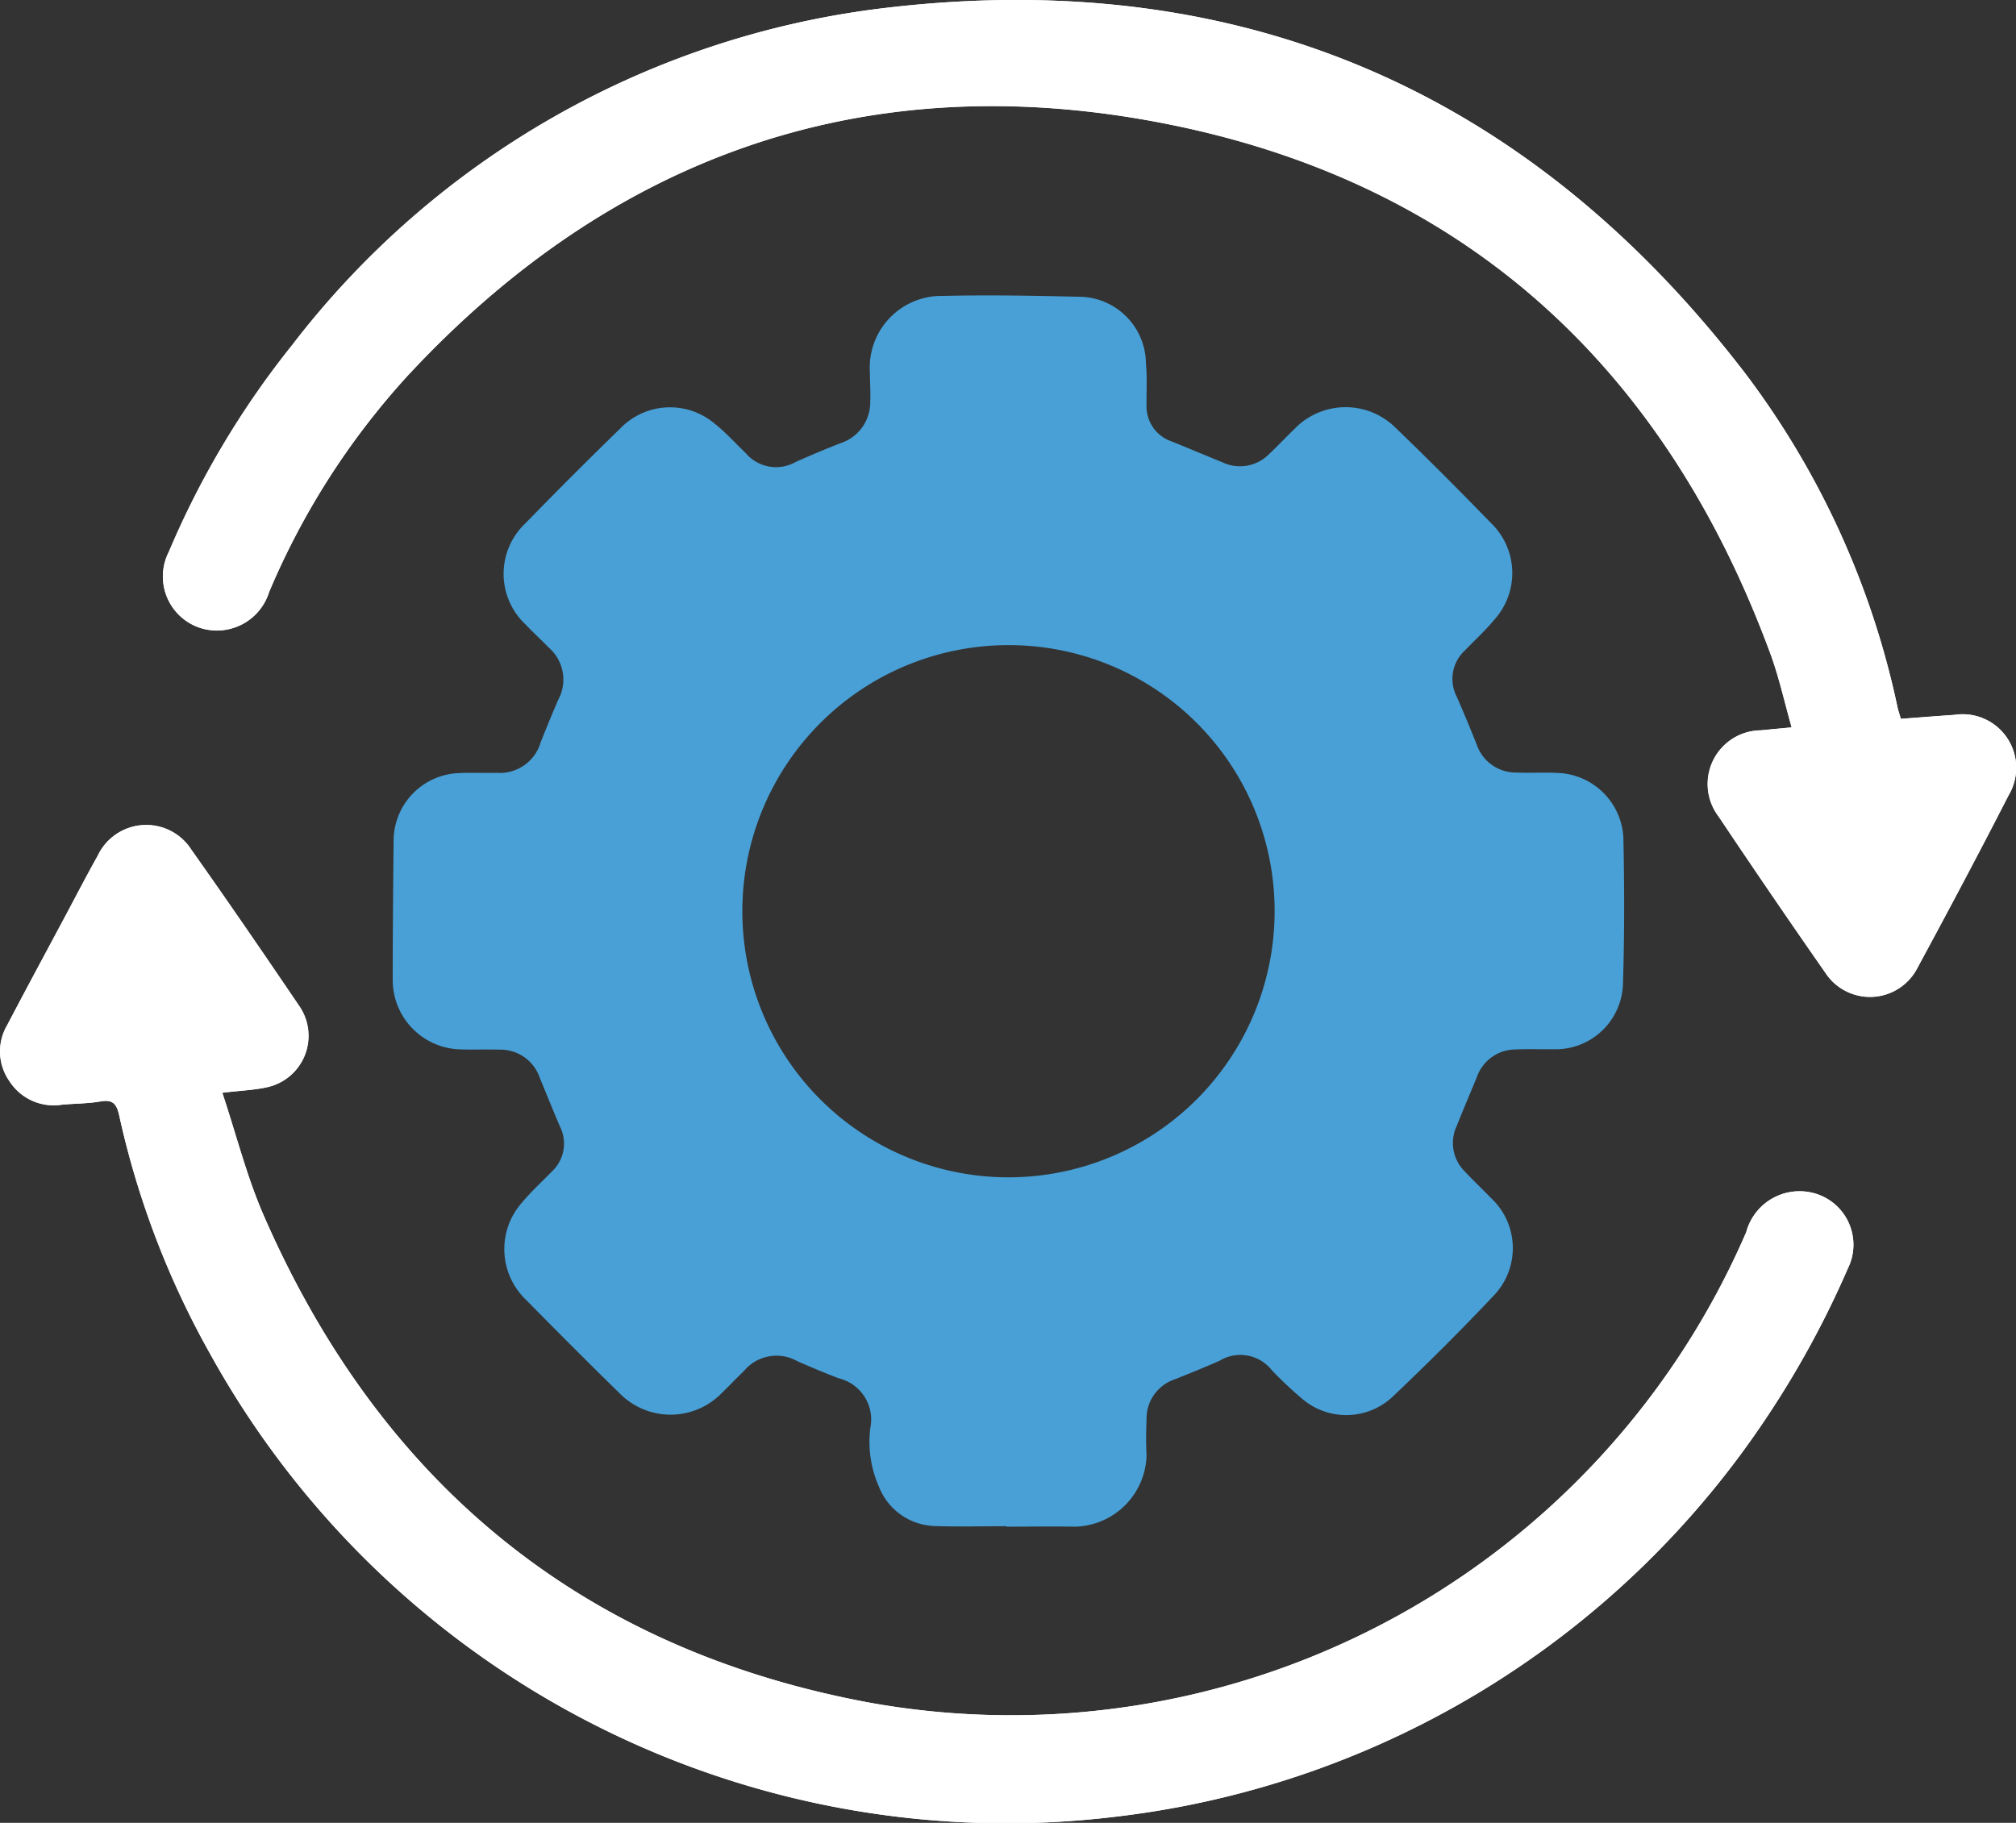 <?xml version="1.0" encoding="UTF-8"?>
<svg xmlns="http://www.w3.org/2000/svg" xmlns:xlink="http://www.w3.org/1999/xlink" id="Group_109303" data-name="Group 109303" width="55.888" height="50.54" viewBox="0 0 55.888 50.54">
  <rect x="0" y="0" width="55.888" height="50.54" fill="#333333" stroke="none"/>
  <defs>
    <clipPath id="clip-path">
      <rect id="Rectangle_153468" data-name="Rectangle 153468" width="55.888" height="50.54" fill="#fff"></rect>
    </clipPath>
  </defs>
  <g id="Group_109302" data-name="Group 109302" clip-path="url(#clip-path)">
    <path id="Path_196084" data-name="Path 196084" d="M6.162,30.3c.51-.061.883-.074,1.242-.154a1.456,1.456,0,0,0,.9-2.228c-.99-1.462-1.988-2.919-3.008-4.359a1.483,1.483,0,0,0-2.589.167c-.3.533-.58,1.075-.867,1.614C1.292,26.365.737,27.393.195,28.428a1.433,1.433,0,0,0,.068,1.55,1.457,1.457,0,0,0,1.446.651c.357-.035.72-.029,1.071-.091s.453.063.525.389a24,24,0,0,0,2.516,6.6A25.219,25.219,0,0,0,30.966,50.366,25.18,25.18,0,0,0,49.024,39.227a26.206,26.206,0,0,0,2.2-4.051A1.481,1.481,0,0,0,50.2,33.062a1.53,1.53,0,0,0-1.788,1.1A22.2,22.2,0,0,1,24.138,47.215C16.15,45.745,10.554,41.138,7.31,33.7c-.469-1.074-.757-2.228-1.148-3.405M52.694,19.929c-.041-.143-.071-.231-.092-.321a23.37,23.37,0,0,0-4.211-9.242C42.384,2.526,34.411-.928,24.611.212A24.314,24.314,0,0,0,8.1,9.573,24.282,24.282,0,0,0,4.681,15.3a1.5,1.5,0,0,0,.835,2.1,1.516,1.516,0,0,0,1.944-.984,20.936,20.936,0,0,1,3.824-5.979c5.559-6,12.445-8.525,20.476-7.109,8.562,1.509,14.307,6.631,17.318,14.791.24.651.388,1.337.592,2.051l-.861.082a1.488,1.488,0,0,0-1.165,2.387q1.46,2.187,2.966,4.342a1.477,1.477,0,0,0,2.545-.14c.859-1.588,1.707-3.182,2.529-4.789a1.484,1.484,0,0,0-1.5-2.229c-.488.033-.975.072-1.489.11" transform="translate(0 0)" fill="#fff"></path>
    <path id="Path_196085" data-name="Path 196085" d="M49.785,58.787c-.664,0-1.328.019-1.991-.005a1.717,1.717,0,0,1-1.537-1.09,3.083,3.083,0,0,1-.238-1.634,1.175,1.175,0,0,0-.877-1.372c-.384-.147-.764-.306-1.141-.471a1.172,1.172,0,0,0-1.485.267c-.21.2-.411.416-.621.618a1.98,1.98,0,0,1-2.829,0c-.874-.854-1.736-1.72-2.594-2.591a1.944,1.944,0,0,1-.106-2.7c.254-.306.552-.575.829-.861a1.057,1.057,0,0,0,.218-1.246c-.193-.452-.378-.906-.563-1.361a1.149,1.149,0,0,0-1.105-.767c-.372-.012-.744.006-1.116-.008a1.924,1.924,0,0,1-1.851-1.919c0-1.3.012-2.6.025-3.9a1.881,1.881,0,0,1,1.787-1.84c.358-.018.717,0,1.076-.008a1.179,1.179,0,0,0,1.213-.844q.233-.592.485-1.178a1.173,1.173,0,0,0-.262-1.452c-.213-.219-.439-.426-.649-.647a1.924,1.924,0,0,1-.006-2.788q1.306-1.342,2.648-2.648a1.916,1.916,0,0,1,2.608-.125c.31.246.578.547.866.822a1.1,1.1,0,0,0,1.381.24c.413-.182.828-.36,1.248-.522a1.193,1.193,0,0,0,.818-1.153c.012-.264-.009-.53-.009-.8a1.987,1.987,0,0,1,2.023-2.128c1.286-.031,2.573-.006,3.859.025a1.866,1.866,0,0,1,1.77,1.859c.038.381.011.769.016,1.153a1.025,1.025,0,0,0,.705,1c.467.19.932.386,1.4.576a1.131,1.131,0,0,0,1.291-.226c.241-.228.469-.47.707-.7a1.966,1.966,0,0,1,2.8-.033c.9.866,1.78,1.751,2.65,2.646a1.926,1.926,0,0,1,.093,2.672c-.253.307-.549.577-.826.863a1.074,1.074,0,0,0-.217,1.282q.286.657.551,1.323a1.147,1.147,0,0,0,1.1.775c.385.015.771-.008,1.155.011a1.894,1.894,0,0,1,1.811,1.79c.028,1.338.032,2.679-.011,4.017a1.868,1.868,0,0,1-1.941,1.853c-.346.006-.691-.01-1.036.007a1.138,1.138,0,0,0-1.071.757c-.186.455-.379.906-.561,1.362a1.111,1.111,0,0,0,.216,1.256c.235.252.488.489.727.737a1.9,1.9,0,0,1,.07,2.725c-.9.955-1.835,1.883-2.788,2.789a1.878,1.878,0,0,1-2.485.08,10.841,10.841,0,0,1-.87-.817A1.108,1.108,0,0,0,55.7,54.2c-.413.182-.831.352-1.25.518a1.142,1.142,0,0,0-.774,1.1c-.013.332-.018.665,0,1A2.032,2.032,0,0,1,51.7,58.8c-.637-.011-1.274,0-1.912,0v-.009m.084-24.433a7.378,7.378,0,1,0,7.354,7.438,7.368,7.368,0,0,0-7.354-7.438" transform="translate(-21.891 -16.471)" fill="#48a0d7"></path>
    <path id="Path_196086" data-name="Path 196086" d="M6.162,76.287c.392,1.177.68,2.331,1.148,3.405,3.244,7.437,8.84,12.045,16.828,13.514A22.2,22.2,0,0,0,48.409,80.152a1.53,1.53,0,0,1,1.788-1.1,1.481,1.481,0,0,1,1.027,2.114,26.2,26.2,0,0,1-2.2,4.051A25.179,25.179,0,0,1,30.966,96.357,25.219,25.219,0,0,1,5.82,83.521a24,24,0,0,1-2.515-6.6c-.072-.325-.181-.45-.525-.389s-.714.056-1.071.091A1.456,1.456,0,0,1,.263,75.97,1.433,1.433,0,0,1,.2,74.42c.543-1.035,1.1-2.063,1.648-3.093.288-.539.57-1.081.867-1.614a1.483,1.483,0,0,1,2.59-.167c1.02,1.441,2.019,2.9,3.008,4.359a1.456,1.456,0,0,1-.9,2.228c-.359.08-.733.093-1.243.154" transform="translate(0 -45.992)" fill="#fff"></path>
    <path id="Path_196087" data-name="Path 196087" d="M61.8,19.929c.513-.038,1-.077,1.489-.11a1.484,1.484,0,0,1,1.5,2.229c-.822,1.607-1.671,3.2-2.529,4.789a1.477,1.477,0,0,1-2.545.14q-1.5-2.157-2.966-4.342a1.488,1.488,0,0,1,1.165-2.387l.861-.082c-.2-.714-.352-1.4-.592-2.051C55.176,9.955,49.431,4.834,40.869,3.324c-8.031-1.416-14.917,1.112-20.476,7.109a20.936,20.936,0,0,0-3.824,5.979,1.516,1.516,0,0,1-1.944.984,1.5,1.5,0,0,1-.835-2.1A24.282,24.282,0,0,1,17.2,9.573,24.314,24.314,0,0,1,33.72.212c9.8-1.14,17.772,2.314,23.78,10.153a23.37,23.37,0,0,1,4.211,9.242c.02.09.05.178.092.321" transform="translate(-9.108 0)" fill="#fff"></path>
  </g>
</svg>
